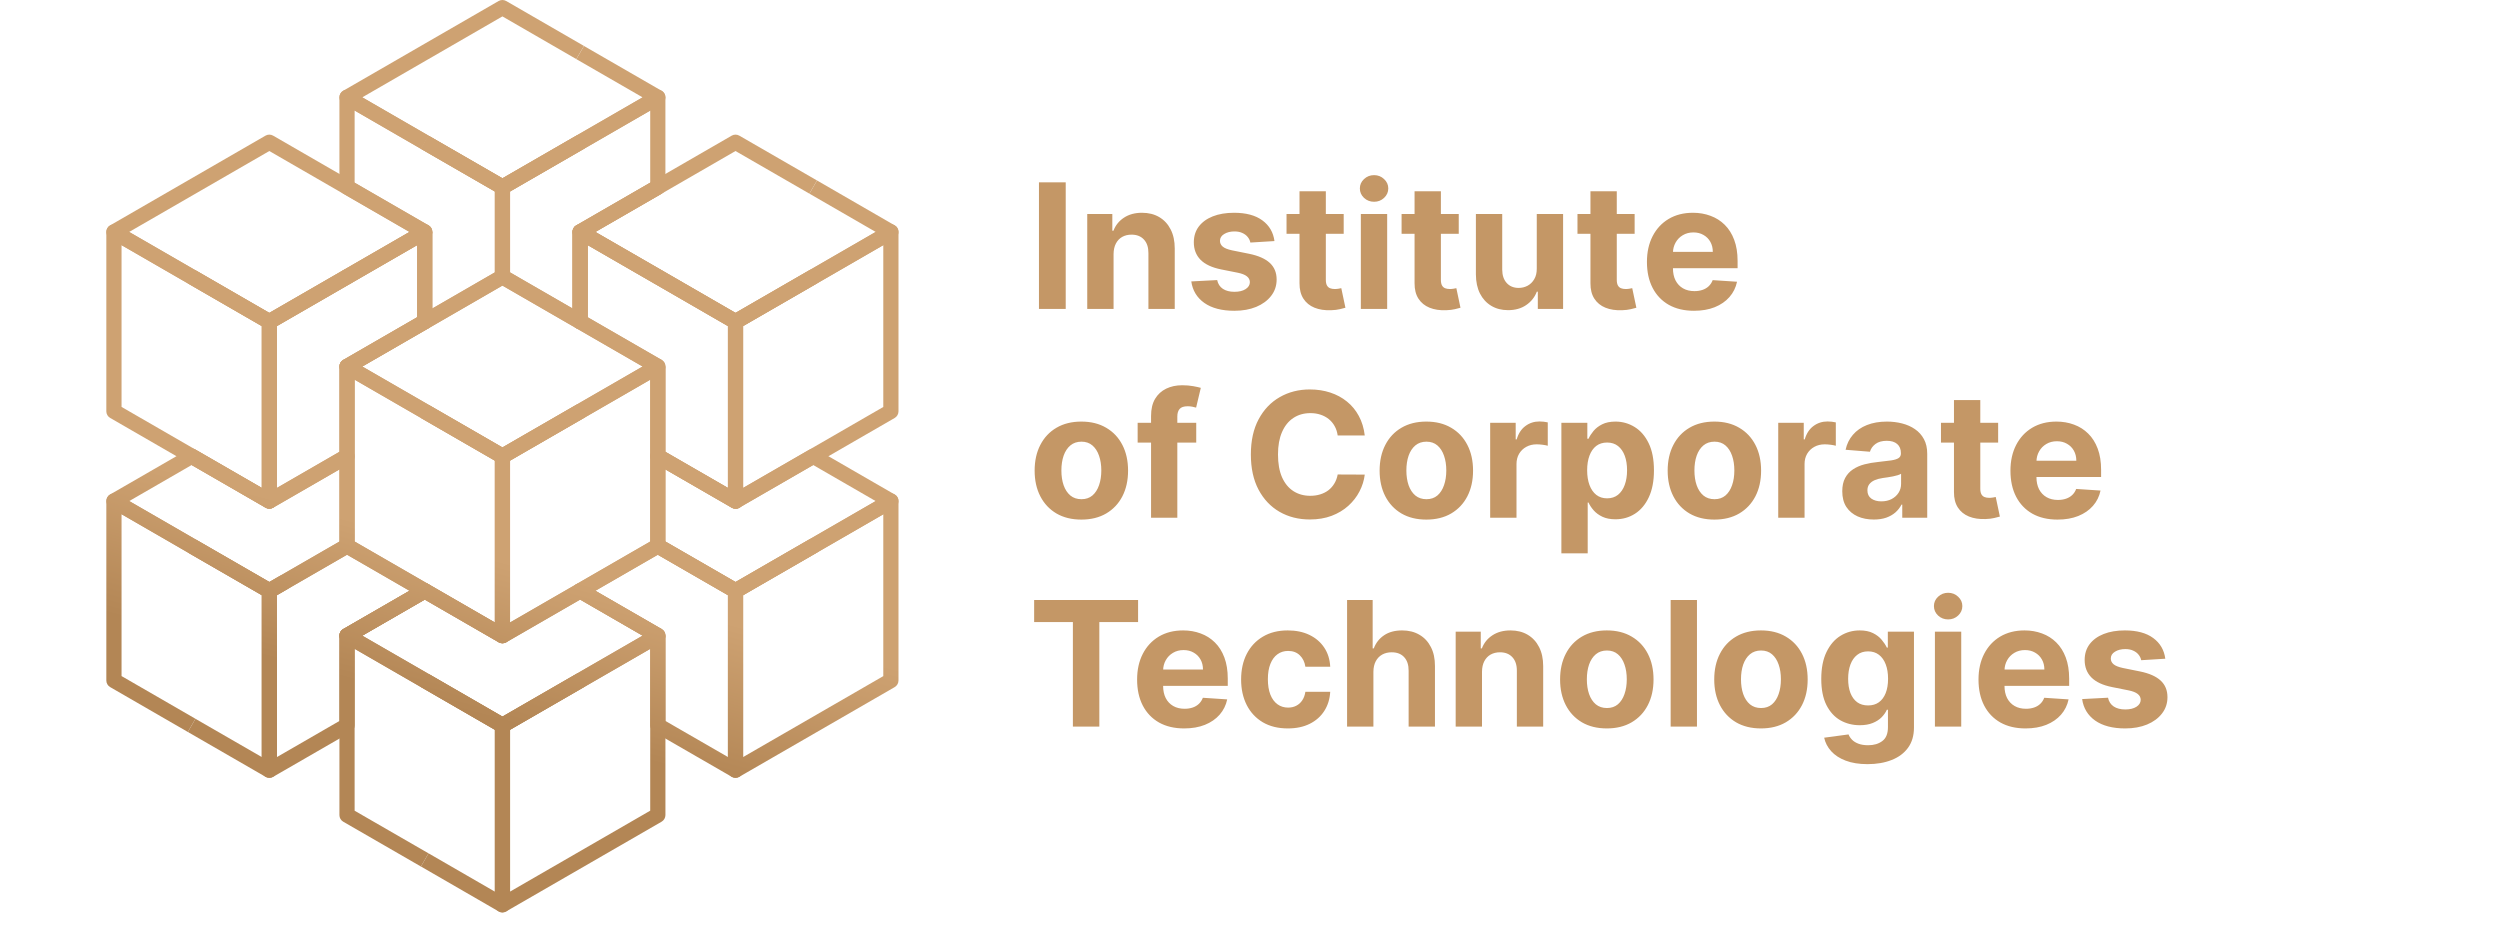 <?xml version="1.0" encoding="UTF-8"?> <svg xmlns="http://www.w3.org/2000/svg" width="1493" height="567" viewBox="0 0 1493 567" fill="none"><g clip-path="url(#clip0_48_2)"><path d="M636.447 108.908V184.49H620.467V108.908H636.447ZM665.021 151.718V184.49H649.299V127.803H664.282V137.805H664.947C666.202 134.508 668.305 131.9 671.258 129.981C674.21 128.037 677.79 127.065 681.997 127.065C685.934 127.065 689.366 127.926 692.294 129.649C695.221 131.371 697.497 133.831 699.121 137.03C700.745 140.204 701.557 143.993 701.557 148.397V184.49H685.835V151.201C685.86 147.732 684.974 145.026 683.178 143.082C681.382 141.114 678.909 140.13 675.76 140.13C673.644 140.13 671.774 140.585 670.15 141.495C668.551 142.406 667.296 143.734 666.386 145.481C665.5 147.203 665.045 149.282 665.021 151.718ZM761.113 143.968L746.72 144.854C746.474 143.624 745.945 142.516 745.133 141.532C744.321 140.523 743.251 139.724 741.922 139.133C740.618 138.518 739.056 138.211 737.235 138.211C734.799 138.211 732.745 138.727 731.072 139.761C729.399 140.769 728.562 142.123 728.562 143.82C728.562 145.174 729.104 146.318 730.186 147.253C731.269 148.187 733.126 148.938 735.759 149.504L746.018 151.57C751.53 152.702 755.638 154.523 758.345 157.032C761.051 159.542 762.404 162.839 762.404 166.923C762.404 170.638 761.31 173.898 759.12 176.703C756.955 179.508 753.978 181.697 750.189 183.272C746.424 184.822 742.082 185.597 737.161 185.597C729.657 185.597 723.678 184.035 719.225 180.91C714.797 177.761 712.201 173.48 711.438 168.067L726.902 167.255C727.369 169.543 728.501 171.29 730.297 172.496C732.093 173.677 734.393 174.267 737.198 174.267C739.954 174.267 742.168 173.738 743.841 172.68C745.539 171.598 746.4 170.208 746.424 168.51C746.4 167.083 745.797 165.914 744.616 165.004C743.435 164.069 741.614 163.356 739.154 162.863L729.337 160.907C723.801 159.8 719.68 157.881 716.974 155.15C714.292 152.419 712.951 148.938 712.951 144.706C712.951 141.065 713.935 137.928 715.904 135.295C717.897 132.663 720.689 130.633 724.281 129.206C727.898 127.779 732.13 127.065 736.977 127.065C744.136 127.065 749.77 128.578 753.879 131.605C758.013 134.631 760.424 138.752 761.113 143.968ZM802.456 127.803V139.613H768.318V127.803H802.456ZM776.069 114.222H791.79V167.071C791.79 168.522 792.012 169.654 792.455 170.466C792.897 171.253 793.513 171.807 794.3 172.127C795.112 172.447 796.047 172.606 797.105 172.606C797.843 172.606 798.581 172.545 799.319 172.422C800.057 172.274 800.623 172.164 801.017 172.09L803.489 183.789C802.702 184.035 801.595 184.318 800.168 184.638C798.741 184.982 797.006 185.191 794.964 185.265C791.175 185.413 787.854 184.908 785 183.752C782.17 182.596 779.968 180.799 778.394 178.364C776.819 175.928 776.044 172.853 776.069 169.137V114.222ZM812.697 184.49V127.803H828.419V184.49H812.697ZM820.595 120.496C818.258 120.496 816.252 119.721 814.579 118.171C812.931 116.597 812.107 114.714 812.107 112.525C812.107 110.36 812.931 108.502 814.579 106.952C816.252 105.377 818.258 104.59 820.595 104.59C822.932 104.59 824.925 105.377 826.574 106.952C828.247 108.502 829.083 110.36 829.083 112.525C829.083 114.714 828.247 116.597 826.574 118.171C824.925 119.721 822.932 120.496 820.595 120.496ZM871.164 127.803V139.613H837.027V127.803H871.164ZM844.777 114.222H860.499V167.071C860.499 168.522 860.72 169.654 861.163 170.466C861.606 171.253 862.221 171.807 863.008 172.127C863.82 172.447 864.755 172.606 865.813 172.606C866.551 172.606 867.289 172.545 868.027 172.422C868.766 172.274 869.331 172.164 869.725 172.09L872.198 183.789C871.41 184.035 870.303 184.318 868.876 184.638C867.449 184.982 865.715 185.191 863.673 185.265C859.884 185.413 856.562 184.908 853.708 183.752C850.879 182.596 848.677 180.799 847.102 178.364C845.527 175.928 844.752 172.853 844.777 169.137V114.222ZM917.757 160.354V127.803H933.479V184.49H918.385V174.193H917.794C916.515 177.515 914.387 180.184 911.41 182.202C908.457 184.219 904.853 185.228 900.596 185.228C896.807 185.228 893.474 184.367 890.595 182.645C887.716 180.922 885.465 178.474 883.841 175.301C882.242 172.127 881.43 168.325 881.406 163.897V127.803H897.127V161.092C897.152 164.438 898.05 167.083 899.821 169.027C901.593 170.97 903.967 171.942 906.944 171.942C908.839 171.942 910.61 171.512 912.258 170.65C913.907 169.765 915.235 168.461 916.244 166.739C917.278 165.016 917.782 162.888 917.757 160.354ZM976.206 127.803V139.613H942.069V127.803H976.206ZM949.819 114.222H965.54V167.071C965.54 168.522 965.762 169.654 966.205 170.466C966.648 171.253 967.263 171.807 968.05 172.127C968.862 172.447 969.797 172.606 970.855 172.606C971.593 172.606 972.331 172.545 973.069 172.422C973.807 172.274 974.373 172.164 974.767 172.09L977.239 183.789C976.452 184.035 975.345 184.318 973.918 184.638C972.491 184.982 970.756 185.191 968.714 185.265C964.925 185.413 961.604 184.908 958.75 183.752C955.92 182.596 953.718 180.799 952.144 178.364C950.569 175.928 949.794 172.853 949.819 169.137V114.222ZM1011.67 185.597C1005.84 185.597 1000.82 184.416 996.615 182.054C992.432 179.668 989.209 176.297 986.946 171.942C984.682 167.563 983.55 162.384 983.55 156.405C983.55 150.574 984.682 145.456 986.946 141.052C989.209 136.648 992.395 133.216 996.504 130.756C1000.64 128.296 1005.48 127.065 1011.04 127.065C1014.78 127.065 1018.27 127.668 1021.49 128.874C1024.74 130.055 1027.57 131.838 1029.98 134.225C1032.41 136.612 1034.31 139.613 1035.66 143.23C1037.01 146.822 1037.69 151.029 1037.69 155.851V160.169H989.824V150.426H1022.89C1022.89 148.163 1022.4 146.158 1021.42 144.411C1020.43 142.664 1019.07 141.298 1017.32 140.314C1015.6 139.306 1013.59 138.801 1011.3 138.801C1008.92 138.801 1006.8 139.355 1004.96 140.462C1003.13 141.545 1001.71 143.008 1000.67 144.854C999.641 146.674 999.112 148.704 999.087 150.943V160.206C999.087 163.011 999.604 165.435 1000.64 167.477C1001.7 169.519 1003.18 171.093 1005.1 172.201C1007.02 173.308 1009.3 173.861 1011.93 173.861C1013.68 173.861 1015.28 173.615 1016.73 173.123C1018.18 172.631 1019.42 171.893 1020.46 170.909C1021.49 169.925 1022.28 168.719 1022.82 167.292L1037.36 168.252C1036.62 171.745 1035.11 174.796 1032.82 177.404C1030.56 179.988 1027.63 182.005 1024.04 183.457C1020.47 184.884 1016.35 185.597 1011.67 185.597Z" fill="#C49766"></path><path d="M645.784 310.302C640.051 310.302 635.093 309.085 630.911 306.649C626.753 304.188 623.542 300.769 621.279 296.389C619.015 291.985 617.883 286.88 617.883 281.073C617.883 275.218 619.015 270.1 621.279 265.721C623.542 261.317 626.753 257.897 630.911 255.461C635.093 253.001 640.051 251.771 645.784 251.771C651.516 251.771 656.462 253.001 660.62 255.461C664.802 257.897 668.025 261.317 670.289 265.721C672.552 270.1 673.684 275.218 673.684 281.073C673.684 286.88 672.552 291.985 670.289 296.389C668.025 300.769 664.802 304.188 660.62 306.649C656.462 309.085 651.516 310.302 645.784 310.302ZM645.857 298.124C648.465 298.124 650.643 297.386 652.39 295.909C654.137 294.409 655.453 292.366 656.339 289.783C657.249 287.2 657.704 284.26 657.704 280.963C657.704 277.666 657.249 274.726 656.339 272.142C655.453 269.559 654.137 267.517 652.39 266.016C650.643 264.515 648.465 263.765 645.857 263.765C643.225 263.765 641.011 264.515 639.215 266.016C637.443 267.517 636.102 269.559 635.192 272.142C634.306 274.726 633.863 277.666 633.863 280.963C633.863 284.26 634.306 287.2 635.192 289.783C636.102 292.366 637.443 294.409 639.215 295.909C641.011 297.386 643.225 298.124 645.857 298.124ZM714.391 252.509V264.318H679.404V252.509H714.391ZM687.413 309.195V248.412C687.413 244.303 688.212 240.896 689.812 238.189C691.436 235.483 693.65 233.453 696.455 232.1C699.259 230.747 702.446 230.07 706.013 230.07C708.424 230.07 710.626 230.255 712.619 230.624C714.637 230.993 716.137 231.325 717.122 231.62L714.317 243.43C713.702 243.233 712.939 243.049 712.029 242.876C711.143 242.704 710.233 242.618 709.298 242.618C706.985 242.618 705.373 243.159 704.463 244.242C703.553 245.3 703.098 246.788 703.098 248.708V309.195H687.413ZM815.031 260.074H798.867C798.572 257.983 797.969 256.125 797.059 254.502C796.148 252.853 794.98 251.451 793.553 250.294C792.125 249.138 790.477 248.252 788.607 247.637C786.762 247.022 784.757 246.715 782.592 246.715C778.68 246.715 775.272 247.686 772.369 249.63C769.466 251.549 767.214 254.354 765.615 258.045C764.016 261.71 763.216 266.164 763.216 271.404C763.216 276.792 764.016 281.32 765.615 284.985C767.239 288.651 769.503 291.419 772.406 293.289C775.309 295.159 778.667 296.094 782.481 296.094C784.621 296.094 786.602 295.811 788.423 295.245C790.268 294.679 791.904 293.855 793.331 292.772C794.758 291.665 795.939 290.324 796.874 288.75C797.834 287.175 798.498 285.379 798.867 283.362L815.031 283.435C814.613 286.905 813.567 290.251 811.894 293.474C810.246 296.672 808.019 299.538 805.215 302.073C802.434 304.582 799.113 306.575 795.25 308.051C791.412 309.503 787.069 310.229 782.223 310.229C775.481 310.229 769.453 308.703 764.139 305.652C758.849 302.602 754.667 298.185 751.591 292.403C748.54 286.622 747.015 279.622 747.015 271.404C747.015 263.162 748.565 256.15 751.665 250.368C754.765 244.586 758.972 240.182 764.287 237.156C769.601 234.105 775.58 232.58 782.223 232.58C786.602 232.58 790.662 233.195 794.401 234.425C798.166 235.655 801.499 237.451 804.403 239.813C807.306 242.151 809.668 245.017 811.488 248.412C813.334 251.808 814.515 255.695 815.031 260.074ZM851.808 310.302C846.075 310.302 841.117 309.085 836.935 306.649C832.777 304.188 829.566 300.769 827.302 296.389C825.039 291.985 823.907 286.88 823.907 281.073C823.907 275.218 825.039 270.1 827.302 265.721C829.566 261.317 832.777 257.897 836.935 255.461C841.117 253.001 846.075 251.771 851.808 251.771C857.54 251.771 862.485 253.001 866.643 255.461C870.826 257.897 874.049 261.317 876.313 265.721C878.576 270.1 879.708 275.218 879.708 281.073C879.708 286.88 878.576 291.985 876.313 296.389C874.049 300.769 870.826 304.188 866.643 306.649C862.485 309.085 857.54 310.302 851.808 310.302ZM851.881 298.124C854.489 298.124 856.667 297.386 858.414 295.909C860.16 294.409 861.477 292.366 862.362 289.783C863.273 287.2 863.728 284.26 863.728 280.963C863.728 277.666 863.273 274.726 862.362 272.142C861.477 269.559 860.16 267.517 858.414 266.016C856.667 264.515 854.489 263.765 851.881 263.765C849.249 263.765 847.034 264.515 845.238 266.016C843.467 267.517 842.126 269.559 841.216 272.142C840.33 274.726 839.887 277.666 839.887 280.963C839.887 284.26 840.33 287.2 841.216 289.783C842.126 292.366 843.467 294.409 845.238 295.909C847.034 297.386 849.249 298.124 851.881 298.124ZM889.931 309.195V252.509H905.173V262.399H905.763C906.796 258.881 908.531 256.224 910.967 254.428C913.402 252.607 916.207 251.697 919.381 251.697C920.168 251.697 921.017 251.746 921.928 251.844C922.838 251.943 923.638 252.078 924.326 252.25V266.201C923.588 265.979 922.567 265.782 921.263 265.61C919.959 265.438 918.766 265.352 917.683 265.352C915.371 265.352 913.304 265.856 911.483 266.865C909.687 267.849 908.26 269.227 907.202 270.998C906.169 272.77 905.652 274.812 905.652 277.125V309.195H889.931ZM932.455 330.453V252.509H947.955V262.03H948.656C949.345 260.505 950.342 258.955 951.646 257.38C952.974 255.781 954.696 254.452 956.812 253.394C958.953 252.312 961.61 251.771 964.784 251.771C968.917 251.771 972.731 252.853 976.225 255.018C979.718 257.159 982.511 260.394 984.602 264.724C986.693 269.03 987.739 274.431 987.739 280.926C987.739 287.249 986.718 292.588 984.676 296.943C982.658 301.273 979.903 304.558 976.409 306.796C972.94 309.011 969.053 310.118 964.747 310.118C961.696 310.118 959.1 309.614 956.96 308.605C954.844 307.596 953.11 306.329 951.756 304.804C950.403 303.254 949.37 301.691 948.656 300.117H948.177V330.453H932.455ZM947.844 280.852C947.844 284.223 948.312 287.163 949.247 289.672C950.182 292.182 951.535 294.138 953.306 295.54C955.078 296.918 957.231 297.607 959.765 297.607C962.324 297.607 964.489 296.906 966.26 295.503C968.032 294.076 969.372 292.108 970.283 289.599C971.218 287.064 971.685 284.149 971.685 280.852C971.685 277.58 971.23 274.701 970.32 272.216C969.409 269.731 968.068 267.788 966.297 266.385C964.526 264.983 962.348 264.282 959.765 264.282C957.206 264.282 955.041 264.958 953.269 266.311C951.523 267.665 950.182 269.584 949.247 272.069C948.312 274.554 947.844 277.481 947.844 280.852ZM1023.83 310.302C1018.1 310.302 1013.14 309.085 1008.96 306.649C1004.8 304.188 1001.59 300.769 999.327 296.389C997.064 291.985 995.932 286.88 995.932 281.073C995.932 275.218 997.064 270.1 999.327 265.721C1001.59 261.317 1004.8 257.897 1008.96 255.461C1013.14 253.001 1018.1 251.771 1023.83 251.771C1029.57 251.771 1034.51 253.001 1038.67 255.461C1042.85 257.897 1046.07 261.317 1048.34 265.721C1050.6 270.1 1051.73 275.218 1051.73 281.073C1051.73 286.88 1050.6 291.985 1048.34 296.389C1046.07 300.769 1042.85 304.188 1038.67 306.649C1034.51 309.085 1029.57 310.302 1023.83 310.302ZM1023.91 298.124C1026.51 298.124 1028.69 297.386 1030.44 295.909C1032.19 294.409 1033.5 292.366 1034.39 289.783C1035.3 287.2 1035.75 284.26 1035.75 280.963C1035.75 277.666 1035.3 274.726 1034.39 272.142C1033.5 269.559 1032.19 267.517 1030.44 266.016C1028.69 264.515 1026.51 263.765 1023.91 263.765C1021.27 263.765 1019.06 264.515 1017.26 266.016C1015.49 267.517 1014.15 269.559 1013.24 272.142C1012.35 274.726 1011.91 277.666 1011.91 280.963C1011.91 284.26 1012.35 287.2 1013.24 289.783C1014.15 292.366 1015.49 294.409 1017.26 295.909C1019.06 297.386 1021.27 298.124 1023.91 298.124ZM1061.96 309.195V252.509H1077.2V262.399H1077.79C1078.82 258.881 1080.56 256.224 1082.99 254.428C1085.43 252.607 1088.23 251.697 1091.41 251.697C1092.19 251.697 1093.04 251.746 1093.95 251.844C1094.86 251.943 1095.66 252.078 1096.35 252.25V266.201C1095.61 265.979 1094.59 265.782 1093.29 265.61C1091.98 265.438 1090.79 265.352 1089.71 265.352C1087.4 265.352 1085.33 265.856 1083.51 266.865C1081.71 267.849 1080.29 269.227 1079.23 270.998C1078.19 272.77 1077.68 274.812 1077.68 277.125V309.195H1061.96ZM1119.02 310.266C1115.4 310.266 1112.18 309.638 1109.35 308.383C1106.52 307.104 1104.28 305.222 1102.63 302.737C1101.01 300.227 1100.2 297.103 1100.2 293.363C1100.2 290.214 1100.78 287.569 1101.93 285.428C1103.09 283.288 1104.66 281.566 1106.66 280.262C1108.65 278.958 1110.91 277.973 1113.45 277.309C1116.01 276.645 1118.69 276.177 1121.49 275.907C1124.79 275.562 1127.45 275.242 1129.46 274.947C1131.48 274.627 1132.95 274.16 1133.86 273.545C1134.77 272.93 1135.22 272.019 1135.22 270.814V270.592C1135.22 268.255 1134.48 266.447 1133.01 265.167C1131.56 263.888 1129.49 263.248 1126.81 263.248C1123.98 263.248 1121.73 263.876 1120.05 265.13C1118.38 266.361 1117.27 267.911 1116.73 269.78L1102.19 268.599C1102.93 265.155 1104.38 262.178 1106.55 259.668C1108.71 257.134 1111.5 255.191 1114.92 253.837C1118.37 252.46 1122.35 251.771 1126.88 251.771C1130.03 251.771 1133.04 252.14 1135.92 252.878C1138.83 253.616 1141.4 254.76 1143.64 256.31C1145.9 257.86 1147.68 259.853 1148.99 262.289C1150.29 264.7 1150.94 267.591 1150.94 270.961V309.195H1136.03V301.334H1135.59C1134.68 303.106 1133.46 304.668 1131.94 306.021C1130.41 307.35 1128.58 308.396 1126.44 309.158C1124.3 309.897 1121.83 310.266 1119.02 310.266ZM1123.52 299.415C1125.84 299.415 1127.88 298.96 1129.65 298.05C1131.42 297.115 1132.81 295.86 1133.82 294.286C1134.83 292.711 1135.33 290.927 1135.33 288.934V282.919C1134.84 283.239 1134.16 283.534 1133.3 283.804C1132.47 284.05 1131.52 284.284 1130.46 284.506C1129.4 284.702 1128.35 284.887 1127.29 285.059C1126.23 285.207 1125.27 285.342 1124.41 285.465C1122.56 285.736 1120.95 286.166 1119.57 286.757C1118.2 287.347 1117.13 288.147 1116.36 289.156C1115.6 290.14 1115.22 291.37 1115.22 292.846C1115.22 294.987 1115.99 296.623 1117.54 297.755C1119.12 298.862 1121.11 299.415 1123.52 299.415ZM1193.29 252.509V264.318H1159.15V252.509H1193.29ZM1166.91 238.928H1182.63V291.776C1182.63 293.228 1182.85 294.359 1183.29 295.171C1183.73 295.959 1184.35 296.512 1185.14 296.832C1185.95 297.152 1186.88 297.312 1187.94 297.312C1188.68 297.312 1189.42 297.25 1190.16 297.127C1190.89 296.98 1191.46 296.869 1191.85 296.795L1194.33 308.494C1193.54 308.74 1192.43 309.023 1191 309.343C1189.58 309.687 1187.84 309.897 1185.8 309.97C1182.01 310.118 1178.69 309.614 1175.84 308.457C1173.01 307.301 1170.8 305.505 1169.23 303.069C1167.66 300.633 1166.88 297.558 1166.91 293.843V238.928ZM1228.76 310.302C1222.93 310.302 1217.91 309.122 1213.7 306.76C1209.52 304.373 1206.3 301.002 1204.03 296.648C1201.77 292.268 1200.64 287.089 1200.64 281.11C1200.64 275.279 1201.77 270.162 1204.03 265.758C1206.3 261.354 1209.48 257.922 1213.59 255.461C1217.72 253.001 1222.57 251.771 1228.13 251.771C1231.87 251.771 1235.35 252.373 1238.58 253.579C1241.82 254.76 1244.65 256.544 1247.06 258.93C1249.5 261.317 1251.39 264.318 1252.75 267.935C1254.1 271.527 1254.78 275.734 1254.78 280.557V284.875H1206.91V275.132H1239.98C1239.98 272.868 1239.49 270.863 1238.5 269.116C1237.52 267.369 1236.15 266.004 1234.4 265.02C1232.68 264.011 1230.68 263.507 1228.39 263.507C1226 263.507 1223.89 264.06 1222.04 265.167C1220.22 266.25 1218.79 267.714 1217.76 269.559C1216.73 271.38 1216.2 273.409 1216.17 275.648V284.912C1216.17 287.716 1216.69 290.14 1217.72 292.182C1218.78 294.224 1220.27 295.799 1222.19 296.906C1224.11 298.013 1226.38 298.567 1229.02 298.567C1230.76 298.567 1232.36 298.321 1233.81 297.828C1235.27 297.336 1236.51 296.598 1237.54 295.614C1238.58 294.63 1239.36 293.424 1239.9 291.997L1254.44 292.957C1253.71 296.451 1252.19 299.502 1249.91 302.109C1247.64 304.693 1244.71 306.71 1241.12 308.162C1237.55 309.589 1233.43 310.302 1228.76 310.302Z" fill="#C49766"></path><path d="M617.588 371.502V358.326H679.663V371.502H656.523V433.909H640.728V371.502H617.588ZM707.203 435.016C701.372 435.016 696.353 433.835 692.146 431.473C687.963 429.086 684.74 425.716 682.477 421.361C680.213 416.981 679.081 411.802 679.081 405.824C679.081 399.993 680.213 394.875 682.477 390.471C684.74 386.067 687.926 382.635 692.035 380.174C696.169 377.714 701.016 376.484 706.576 376.484C710.316 376.484 713.797 377.087 717.02 378.292C720.268 379.473 723.097 381.257 725.508 383.644C727.944 386.03 729.839 389.032 731.192 392.648C732.545 396.241 733.222 400.448 733.222 405.27V409.588H685.355V399.845H718.423C718.423 397.581 717.93 395.576 716.946 393.829C715.962 392.083 714.597 390.717 712.85 389.733C711.128 388.724 709.122 388.22 706.834 388.22C704.448 388.22 702.332 388.773 700.487 389.881C698.666 390.963 697.239 392.427 696.206 394.272C695.172 396.093 694.643 398.123 694.619 400.362V409.625C694.619 412.43 695.135 414.853 696.169 416.895C697.227 418.937 698.715 420.512 700.634 421.619C702.553 422.726 704.829 423.28 707.462 423.28C709.208 423.28 710.808 423.034 712.259 422.542C713.711 422.05 714.953 421.312 715.987 420.327C717.02 419.343 717.807 418.138 718.349 416.711L732.889 417.67C732.151 421.164 730.638 424.215 728.35 426.823C726.087 429.406 723.159 431.424 719.567 432.875C715.999 434.302 711.878 435.016 707.203 435.016ZM769.094 435.016C763.287 435.016 758.293 433.786 754.11 431.325C749.952 428.84 746.753 425.396 744.515 420.992C742.3 416.588 741.193 411.519 741.193 405.787C741.193 399.98 742.313 394.887 744.551 390.508C746.815 386.104 750.026 382.672 754.184 380.211C758.342 377.726 763.287 376.484 769.02 376.484C773.965 376.484 778.295 377.382 782.01 379.178C785.726 380.974 788.666 383.496 790.831 386.744C792.996 389.991 794.189 393.805 794.411 398.184H779.575C779.156 395.355 778.049 393.079 776.253 391.357C774.482 389.61 772.157 388.736 769.278 388.736C766.842 388.736 764.714 389.401 762.893 390.729C761.097 392.033 759.695 393.94 758.686 396.45C757.677 398.959 757.173 401.998 757.173 405.565C757.173 409.182 757.665 412.257 758.649 414.792C759.658 417.326 761.073 419.257 762.893 420.586C764.714 421.914 766.842 422.579 769.278 422.579C771.074 422.579 772.686 422.21 774.113 421.471C775.564 420.733 776.758 419.663 777.692 418.261C778.652 416.834 779.279 415.124 779.575 413.131H794.411C794.165 417.461 792.984 421.275 790.868 424.572C788.776 427.844 785.885 430.403 782.195 432.248C778.504 434.093 774.137 435.016 769.094 435.016ZM820.198 401.137V433.909H804.476V358.326H819.755V387.223H820.42C821.699 383.877 823.766 381.257 826.62 379.363C829.474 377.443 833.053 376.484 837.359 376.484C841.296 376.484 844.728 377.345 847.656 379.067C850.608 380.765 852.896 383.213 854.52 386.411C856.169 389.585 856.98 393.387 856.956 397.815V433.909H841.234V400.62C841.259 397.126 840.373 394.408 838.577 392.464C836.806 390.52 834.321 389.548 831.122 389.548C828.982 389.548 827.087 390.004 825.439 390.914C823.815 391.824 822.535 393.153 821.601 394.9C820.69 396.622 820.223 398.701 820.198 401.137ZM885.05 401.137V433.909H869.328V377.222H884.312V387.223H884.976C886.231 383.926 888.335 381.319 891.287 379.399C894.239 377.456 897.819 376.484 902.026 376.484C905.963 376.484 909.395 377.345 912.323 379.067C915.251 380.79 917.527 383.25 919.15 386.448C920.774 389.622 921.586 393.411 921.586 397.815V433.909H905.865V400.62C905.889 397.151 905.003 394.444 903.207 392.501C901.411 390.533 898.939 389.548 895.789 389.548C893.674 389.548 891.804 390.004 890.18 390.914C888.581 391.824 887.326 393.153 886.415 394.9C885.53 396.622 885.075 398.701 885.05 401.137ZM959.589 435.016C953.857 435.016 948.899 433.798 944.717 431.362C940.559 428.902 937.348 425.482 935.084 421.102C932.821 416.698 931.689 411.593 931.689 405.787C931.689 399.931 932.821 394.814 935.084 390.434C937.348 386.03 940.559 382.61 944.717 380.174C948.899 377.714 953.857 376.484 959.589 376.484C965.322 376.484 970.267 377.714 974.425 380.174C978.608 382.61 981.831 386.03 984.095 390.434C986.358 394.814 987.49 399.931 987.49 405.787C987.49 411.593 986.358 416.698 984.095 421.102C981.831 425.482 978.608 428.902 974.425 431.362C970.267 433.798 965.322 435.016 959.589 435.016ZM959.663 422.837C962.271 422.837 964.449 422.099 966.196 420.623C967.942 419.122 969.259 417.08 970.144 414.496C971.055 411.913 971.51 408.973 971.51 405.676C971.51 402.379 971.055 399.439 970.144 396.856C969.259 394.272 967.942 392.23 966.196 390.729C964.449 389.229 962.271 388.478 959.663 388.478C957.031 388.478 954.816 389.229 953.02 390.729C951.249 392.23 949.908 394.272 948.998 396.856C948.112 399.439 947.669 402.379 947.669 405.676C947.669 408.973 948.112 411.913 948.998 414.496C949.908 417.08 951.249 419.122 953.02 420.623C954.816 422.099 957.031 422.837 959.663 422.837ZM1013.43 358.326V433.909H997.713V358.326H1013.43ZM1051.64 435.016C1045.91 435.016 1040.95 433.798 1036.77 431.362C1032.61 428.902 1029.4 425.482 1027.14 421.102C1024.87 416.698 1023.74 411.593 1023.74 405.787C1023.74 399.931 1024.87 394.814 1027.14 390.434C1029.4 386.03 1032.61 382.61 1036.77 380.174C1040.95 377.714 1045.91 376.484 1051.64 376.484C1057.37 376.484 1062.32 377.714 1066.48 380.174C1070.66 382.61 1073.88 386.03 1076.15 390.434C1078.41 394.814 1079.54 399.931 1079.54 405.787C1079.54 411.593 1078.41 416.698 1076.15 421.102C1073.88 425.482 1070.66 428.902 1066.48 431.362C1062.32 433.798 1057.37 435.016 1051.64 435.016ZM1051.71 422.837C1054.32 422.837 1056.5 422.099 1058.25 420.623C1059.99 419.122 1061.31 417.08 1062.2 414.496C1063.11 411.913 1063.56 408.973 1063.56 405.676C1063.56 402.379 1063.11 399.439 1062.2 396.856C1061.31 394.272 1059.99 392.23 1058.25 390.729C1056.5 389.229 1054.32 388.478 1051.71 388.478C1049.08 388.478 1046.87 389.229 1045.07 390.729C1043.3 392.23 1041.96 394.272 1041.05 396.856C1040.16 399.439 1039.72 402.379 1039.72 405.676C1039.72 408.973 1040.16 411.913 1041.05 414.496C1041.96 417.08 1043.3 419.122 1045.07 420.623C1046.87 422.099 1049.08 422.837 1051.71 422.837ZM1115.3 456.347C1110.21 456.347 1105.84 455.646 1102.2 454.243C1098.58 452.866 1095.71 450.983 1093.56 448.597C1091.42 446.21 1090.03 443.529 1089.39 440.552L1103.94 438.596C1104.38 439.727 1105.08 440.785 1106.04 441.769C1107 442.754 1108.27 443.541 1109.84 444.131C1111.44 444.746 1113.38 445.054 1115.67 445.054C1119.09 445.054 1121.91 444.217 1124.12 442.544C1126.36 440.896 1127.48 438.128 1127.48 434.241V423.87H1126.82C1126.13 425.445 1125.09 426.933 1123.72 428.336C1122.34 429.738 1120.57 430.882 1118.4 431.768C1116.24 432.654 1113.65 433.097 1110.65 433.097C1106.4 433.097 1102.52 432.113 1099.03 430.144C1095.56 428.151 1092.79 425.113 1090.72 421.029C1088.68 416.92 1087.66 411.728 1087.66 405.455C1087.66 399.033 1088.71 393.669 1090.8 389.364C1092.89 385.058 1095.67 381.835 1099.14 379.695C1102.63 377.554 1106.46 376.484 1110.62 376.484C1113.79 376.484 1116.45 377.025 1118.59 378.108C1120.73 379.166 1122.45 380.494 1123.75 382.094C1125.08 383.668 1126.1 385.218 1126.82 386.744H1127.41V377.222H1143.02V434.462C1143.02 439.284 1141.84 443.319 1139.48 446.567C1137.11 449.815 1133.84 452.251 1129.66 453.874C1125.5 455.523 1120.71 456.347 1115.3 456.347ZM1115.63 421.287C1118.17 421.287 1120.31 420.66 1122.06 419.405C1123.83 418.125 1125.18 416.305 1126.12 413.943C1127.07 411.556 1127.55 408.702 1127.55 405.381C1127.55 402.059 1127.09 399.181 1126.15 396.745C1125.22 394.285 1123.86 392.378 1122.09 391.025C1120.32 389.671 1118.17 388.995 1115.63 388.995C1113.05 388.995 1110.87 389.696 1109.1 391.098C1107.33 392.476 1105.99 394.395 1105.08 396.856C1104.17 399.316 1103.71 402.158 1103.71 405.381C1103.71 408.653 1104.17 411.482 1105.08 413.869C1106.01 416.231 1107.36 418.064 1109.1 419.368C1110.87 420.647 1113.05 421.287 1115.63 421.287ZM1155.53 433.909V377.222H1171.25V433.909H1155.53ZM1163.43 369.915C1161.09 369.915 1159.08 369.14 1157.41 367.59C1155.76 366.015 1154.94 364.133 1154.94 361.943C1154.94 359.778 1155.76 357.921 1157.41 356.371C1159.08 354.796 1161.09 354.009 1163.43 354.009C1165.76 354.009 1167.76 354.796 1169.41 356.371C1171.08 357.921 1171.91 359.778 1171.91 361.943C1171.91 364.133 1171.08 366.015 1169.41 367.59C1167.76 369.14 1165.76 369.915 1163.43 369.915ZM1209.68 435.016C1203.85 435.016 1198.83 433.835 1194.62 431.473C1190.44 429.086 1187.22 425.716 1184.95 421.361C1182.69 416.981 1181.56 411.802 1181.56 405.824C1181.56 399.993 1182.69 394.875 1184.95 390.471C1187.22 386.067 1190.4 382.635 1194.51 380.174C1198.64 377.714 1203.49 376.484 1209.05 376.484C1212.79 376.484 1216.27 377.087 1219.5 378.292C1222.74 379.473 1225.57 381.257 1227.98 383.644C1230.42 386.03 1232.31 389.032 1233.67 392.648C1235.02 396.241 1235.7 400.448 1235.7 405.27V409.588H1187.83V399.845H1220.9C1220.9 397.581 1220.41 395.576 1219.42 393.829C1218.44 392.083 1217.07 390.717 1215.32 389.733C1213.6 388.724 1211.6 388.22 1209.31 388.22C1206.92 388.22 1204.81 388.773 1202.96 389.881C1201.14 390.963 1199.71 392.427 1198.68 394.272C1197.65 396.093 1197.12 398.123 1197.09 400.362V409.625C1197.09 412.43 1197.61 414.853 1198.64 416.895C1199.7 418.937 1201.19 420.512 1203.11 421.619C1205.03 422.726 1207.3 423.28 1209.94 423.28C1211.68 423.28 1213.28 423.034 1214.73 422.542C1216.19 422.05 1217.43 421.312 1218.46 420.327C1219.5 419.343 1220.28 418.138 1220.82 416.711L1235.36 417.67C1234.63 421.164 1233.11 424.215 1230.83 426.823C1228.56 429.406 1225.63 431.424 1222.04 432.875C1218.47 434.302 1214.35 435.016 1209.68 435.016ZM1293.12 393.387L1278.73 394.272C1278.48 393.042 1277.95 391.935 1277.14 390.951C1276.33 389.942 1275.26 389.142 1273.93 388.552C1272.63 387.937 1271.06 387.629 1269.24 387.629C1266.81 387.629 1264.75 388.146 1263.08 389.179C1261.41 390.188 1260.57 391.541 1260.57 393.239C1260.57 394.592 1261.11 395.736 1262.19 396.671C1263.28 397.606 1265.13 398.356 1267.77 398.922L1278.03 400.989C1283.54 402.121 1287.65 403.941 1290.35 406.451C1293.06 408.961 1294.41 412.257 1294.41 416.342C1294.41 420.057 1293.32 423.317 1291.13 426.122C1288.96 428.926 1285.99 431.116 1282.2 432.691C1278.43 434.241 1274.09 435.016 1269.17 435.016C1261.67 435.016 1255.69 433.453 1251.23 430.329C1246.81 427.18 1244.21 422.898 1243.45 417.486L1258.91 416.674C1259.38 418.962 1260.51 420.709 1262.31 421.914C1264.1 423.095 1266.4 423.686 1269.21 423.686C1271.96 423.686 1274.18 423.157 1275.85 422.099C1277.55 421.016 1278.41 419.626 1278.43 417.929C1278.41 416.502 1277.81 415.333 1276.62 414.423C1275.44 413.488 1273.62 412.774 1271.16 412.282L1261.35 410.326C1255.81 409.219 1251.69 407.3 1248.98 404.569C1246.3 401.838 1244.96 398.356 1244.96 394.125C1244.96 390.483 1245.94 387.346 1247.91 384.714C1249.91 382.081 1252.7 380.051 1256.29 378.624C1259.91 377.197 1264.14 376.484 1268.99 376.484C1276.14 376.484 1281.78 377.997 1285.89 381.023C1290.02 384.049 1292.43 388.171 1293.12 393.387Z" fill="#C49766"></path><path d="M300.045 384.153C299.267 384.153 298.49 383.952 297.779 383.55L251.382 356.765C249.921 355.92 249.103 354.392 249.103 352.824C249.103 352.046 249.304 351.268 249.706 350.558C250.966 348.386 253.741 347.649 255.913 348.896L302.31 375.68C303.772 376.525 304.576 378.053 304.576 379.622C304.576 380.399 304.375 381.177 303.973 381.887C303.128 383.348 301.6 384.153 300.031 384.153H300.045Z" fill="url(#paint0_linear_48_2)"></path><path d="M160.852 303.785C160.075 303.785 159.297 303.584 158.587 303.182L112.189 276.397C110.862 275.633 110.071 274.306 109.937 272.898V272.871C109.937 272.871 109.937 272.858 109.937 272.845C109.937 272.845 109.937 272.845 109.937 272.831C109.87 271.933 110.058 271.021 110.527 270.204C110.634 270.016 110.755 269.828 110.889 269.667C111.693 268.649 112.86 268.059 114.093 267.951C114.964 267.898 115.903 268.072 116.734 268.541L163.131 295.326C164.593 296.171 165.397 297.699 165.397 299.267C165.397 300.045 165.196 300.822 164.794 301.533C163.949 302.994 162.421 303.799 160.852 303.799V303.785Z" fill="url(#paint1_linear_48_2)"></path><path d="M439.237 303.785C438.46 303.785 437.682 303.584 436.972 303.182L390.574 276.397C390.159 276.156 389.783 275.847 389.475 275.512C389.475 275.512 389.475 275.512 389.475 275.499C389.032 274.976 388.711 274.359 388.536 273.703C388.536 273.703 388.536 273.703 388.536 273.689V273.676C388.536 273.676 388.536 273.676 388.536 273.649C388.536 273.649 388.536 273.649 388.536 273.636V273.622C388.282 272.536 388.429 271.357 389.032 270.324C389.341 269.801 389.716 269.372 390.159 269.024C391.566 267.911 393.577 267.724 395.226 268.675L441.623 295.46C443.085 296.305 443.902 297.833 443.889 299.415C443.889 300.179 443.688 300.957 443.286 301.68C442.441 303.142 440.913 303.946 439.344 303.946L439.237 303.785Z" fill="url(#paint2_linear_48_2)"></path><path d="M116.721 322.089L112.179 329.962L158.581 356.73L163.123 348.857L116.721 322.089Z" fill="url(#paint3_linear_48_2)"></path><path d="M207.263 384.153C205.695 384.153 204.167 383.335 203.322 381.887C202.92 381.177 202.719 380.399 202.719 379.635C202.719 378.12 203.469 376.632 204.837 375.774C204.837 375.774 204.904 375.734 204.944 375.707C204.944 375.707 204.971 375.707 204.984 375.68L251.382 348.896C253.553 347.635 256.328 348.386 257.589 350.558C258.849 352.73 258.098 355.505 255.926 356.765L209.529 383.55C208.818 383.965 208.027 384.153 207.263 384.153Z" fill="url(#paint4_linear_48_2)"></path><path d="M207.25 326.025L207.266 326.041V326.025H207.25Z" fill="url(#paint5_linear_48_2)"></path><path d="M160.852 464.521C160.061 464.521 159.284 464.319 158.587 463.917C157.179 463.1 156.321 461.612 156.321 459.976V352.824C156.321 351.201 157.193 349.7 158.587 348.882L204.984 322.097C206.392 321.28 208.121 321.28 209.529 322.097L255.926 348.882C257.334 349.7 258.192 351.188 258.192 352.824C258.192 354.459 257.321 355.947 255.926 356.765L211.808 382.236V433.191C211.808 434.813 210.936 436.315 209.542 437.133L163.145 463.917C162.448 464.319 161.657 464.521 160.879 464.521H160.852ZM165.397 355.451V452.107L202.705 430.564V379.608C202.705 377.986 203.577 376.485 204.971 375.667L244.545 352.81L207.236 331.267L165.384 355.424L165.397 355.451Z" fill="url(#paint6_linear_48_2)"></path><path d="M255.924 402.448L251.377 410.317L297.783 437.132L302.331 429.262L255.924 402.448Z" fill="url(#paint7_linear_48_2)"></path><path d="M300.045 384.166C299.254 384.166 298.476 383.965 297.779 383.563C296.372 382.745 295.514 381.257 295.514 379.622V272.456C295.514 270.834 296.385 269.332 297.779 268.514L390.588 214.945C391.995 214.127 393.724 214.127 395.132 214.945C396.54 215.763 397.398 217.251 397.398 218.886V323.425L441.53 348.882L436.985 356.751L392.853 331.294L302.324 383.563C301.627 383.965 300.836 384.18 300.058 384.18L300.045 384.166ZM304.589 275.083V371.739L388.309 323.411V226.755L304.589 275.083Z" fill="url(#paint8_linear_48_2)"></path><path d="M439.251 464.521C438.46 464.521 437.682 464.319 436.972 463.917C435.564 463.1 434.706 461.612 434.706 459.976V352.824C434.706 351.201 435.577 349.7 436.972 348.882L529.767 295.299C531.174 294.482 532.903 294.482 534.311 295.299C535.719 296.117 536.577 297.605 536.577 299.241V406.393C536.577 408.015 535.705 409.517 534.311 410.334L441.516 463.904C440.819 464.306 440.028 464.507 439.251 464.507V464.521ZM443.795 355.451V452.107L527.501 403.779V307.123L443.795 355.451Z" fill="url(#paint9_linear_48_2)"></path><path d="M300.058 544.888C299.267 544.888 298.49 544.687 297.793 544.285C296.385 543.467 295.527 541.979 295.527 540.344V433.191C295.527 431.569 296.398 430.068 297.793 429.25L390.588 375.667C391.995 374.849 393.725 374.849 395.132 375.667C396.54 376.485 397.398 377.973 397.398 379.608V486.761C397.398 488.383 396.526 489.884 395.132 490.702L302.337 544.272C301.64 544.674 300.849 544.875 300.072 544.875L300.058 544.888ZM304.603 435.805V532.461L388.309 484.133V387.478L304.603 435.805Z" fill="url(#paint10_linear_48_2)"></path><path d="M207.263 169.848C205.695 169.848 204.167 169.03 203.322 167.582C202.062 165.411 202.813 162.636 204.984 161.375L251.382 134.591C253.553 133.33 256.328 134.081 257.589 136.253C257.991 136.963 258.192 137.741 258.192 138.505C258.192 140.02 257.441 141.508 256.074 142.366C256.074 142.366 256.007 142.406 255.967 142.433C255.967 142.433 255.94 142.446 255.926 142.46L209.529 169.245C208.818 169.66 208.027 169.848 207.263 169.848Z" fill="url(#paint11_linear_48_2)"></path><path d="M116.717 161.354L112.17 169.223L158.576 196.038L163.123 188.168L116.717 161.354Z" fill="url(#paint12_linear_48_2)"></path><path d="M346.456 143.05C344.887 143.05 343.359 142.232 342.514 140.784C342.112 140.074 341.911 139.296 341.911 138.532C341.911 137.004 342.662 135.516 344.043 134.658C344.069 134.644 344.11 134.617 344.136 134.604C344.136 134.604 344.163 134.591 344.15 134.604C344.15 134.604 344.15 134.604 344.163 134.604L390.561 107.819C392.719 106.559 395.507 107.31 396.768 109.482C398.028 111.653 397.277 114.428 395.105 115.688L348.708 142.473C347.997 142.889 347.206 143.076 346.442 143.076L346.456 143.05Z" fill="url(#paint13_linear_48_2)"></path><path d="M207.263 223.417C205.695 223.417 204.167 222.6 203.322 221.152C202.92 220.441 202.719 219.664 202.719 218.9C202.719 217.371 203.483 215.883 204.85 215.025C204.85 215.025 204.85 215.025 204.877 215.025C204.904 215.012 204.944 214.985 204.971 214.972C204.971 214.972 204.971 214.972 204.984 214.972L251.382 188.187C253.553 186.927 256.328 187.678 257.589 189.849C258.849 192.021 258.098 194.796 255.926 196.056L209.529 222.841C208.818 223.257 208.027 223.444 207.263 223.444V223.417Z" fill="url(#paint14_linear_48_2)"></path><path d="M160.852 303.785C160.061 303.785 159.284 303.584 158.587 303.182C157.179 302.364 156.321 300.876 156.321 299.241V192.088C156.321 190.466 157.193 188.964 158.587 188.147L251.382 134.577C252.789 133.759 254.519 133.759 255.926 134.577C257.334 135.395 258.192 136.883 258.192 138.518V192.088C258.192 193.71 257.334 195.212 255.926 196.029L211.794 221.5V272.456C211.794 274.078 210.923 275.579 209.529 276.397L163.131 303.182C162.434 303.584 161.643 303.785 160.866 303.785H160.852ZM165.397 194.716V291.371L202.705 269.828V218.873C202.705 217.251 203.577 215.749 204.971 214.932L249.089 189.461V146.374L165.384 194.702L165.397 194.716Z" fill="url(#paint15_linear_48_2)"></path><path d="M255.916 241.769L251.374 249.642L297.776 276.41L302.318 268.537L255.916 241.769Z" fill="url(#paint16_linear_48_2)"></path><path d="M255.908 81.008L251.366 88.881L297.768 115.65L302.31 107.777L255.908 81.008Z" fill="url(#paint17_linear_48_2)"></path><path d="M346.456 196.633C345.665 196.633 344.887 196.431 344.177 196.029L297.779 169.245C296.372 168.427 295.514 166.939 295.514 165.303V111.734C295.514 110.112 296.385 108.61 297.779 107.792L390.574 54.209C391.982 53.392 393.711 53.392 395.119 54.209C396.526 55.027 397.384 56.515 397.384 58.151V111.734C397.384 113.356 396.513 114.857 395.119 115.675L350.987 141.146V192.101C350.987 193.724 350.115 195.225 348.721 196.043C348.024 196.445 347.233 196.646 346.456 196.646V196.633ZM304.603 162.676L341.911 184.219V138.518C341.911 136.896 342.782 135.395 344.177 134.577L388.309 109.106V66.02L304.603 114.348V162.676Z" fill="url(#paint18_linear_48_2)"></path><path d="M395.112 161.352L390.565 169.222L436.96 196.03L441.507 188.16L395.112 161.352Z" fill="url(#paint19_linear_48_2)"></path><path d="M439.251 303.785C438.46 303.785 437.682 303.584 436.972 303.182C435.564 302.364 434.706 300.876 434.706 299.241V192.088C434.706 190.466 435.577 188.964 436.972 188.147L529.767 134.577C531.174 133.759 532.903 133.759 534.311 134.577C535.719 135.395 536.577 136.883 536.577 138.518V245.671C536.577 247.293 535.705 248.795 534.311 249.612L441.516 303.182C440.819 303.584 440.028 303.785 439.251 303.785ZM443.795 194.716V291.371L527.501 243.043V146.388L443.795 194.716Z" fill="url(#paint20_linear_48_2)"></path><path d="M439.251 464.507C438.46 464.507 437.682 464.306 436.985 463.904L390.588 437.133C389.18 436.315 388.322 434.827 388.322 433.191V379.608H397.411V430.564L434.719 452.093V355.424L390.588 329.967L395.132 322.097L441.53 348.869C442.937 349.687 443.795 351.175 443.795 352.81V459.976C443.795 461.598 442.924 463.1 441.53 463.904C440.832 464.306 440.042 464.521 439.251 464.521V464.507Z" fill="url(#paint21_linear_48_2)"></path><path d="M390.574 383.55L344.177 356.738C342.769 355.92 341.911 354.432 341.911 352.797C341.911 351.161 342.782 349.673 344.177 348.869L390.574 322.097L395.119 329.967L355.531 352.797L395.119 375.667L390.574 383.536V383.55Z" fill="url(#paint22_linear_48_2)"></path><path d="M253.647 196.646C252.856 196.646 252.079 196.445 251.382 196.043C249.974 195.225 249.116 193.737 249.116 192.101V138.518H258.205V184.219L295.514 162.662V114.334L251.382 88.877L255.926 81.008L302.324 107.779C303.731 108.597 304.603 110.085 304.603 111.72V165.303C304.603 166.925 303.731 168.427 302.324 169.231L255.926 196.043C255.229 196.445 254.438 196.646 253.661 196.646H253.647Z" fill="url(#paint23_linear_48_2)"></path><path d="M251.368 142.46L204.971 115.648C203.563 114.83 202.705 113.342 202.705 111.72V58.137C202.705 56.515 203.577 55.014 204.971 54.196C206.378 53.378 208.108 53.392 209.515 54.196L255.913 81.008L251.368 88.877L211.781 66.007V109.093L255.913 134.591L251.368 142.46Z" fill="url(#paint24_linear_48_2)"></path><path d="M439.251 357.368C438.46 357.368 437.682 357.167 436.972 356.765L390.574 329.98C389.073 329.109 388.201 327.473 388.309 325.757V272.469C388.309 270.847 389.167 269.346 390.574 268.528C391.982 267.724 393.711 267.71 395.119 268.528L439.251 293.999L483.382 268.528C484.79 267.71 486.519 267.71 487.927 268.528L534.324 295.313C535.732 296.13 536.59 297.618 536.59 299.254C536.59 300.889 535.719 302.378 534.324 303.195L441.53 356.778C440.832 357.18 440.042 357.381 439.264 357.381L439.251 357.368ZM397.398 323.411L439.251 347.582L522.956 299.254L485.648 277.711L441.516 303.182C440.109 304 438.379 304 436.972 303.182L397.384 280.325V323.398L397.398 323.411Z" fill="url(#paint25_linear_48_2)"></path><path d="M112.176 437.133L65.765 410.321C64.358 409.503 63.499 408.015 63.499 406.38V299.214C63.499 297.592 64.371 296.09 65.765 295.272C67.173 294.455 68.902 294.455 70.31 295.272L116.747 322.111L112.136 329.94L100.178 323.009L72.589 307.083V403.752L116.721 429.25L112.176 437.119V437.133Z" fill="url(#paint26_linear_48_2)"></path><path d="M160.839 464.507C160.048 464.507 159.271 464.306 158.573 463.904L112.176 437.133L116.721 429.263L156.308 452.093V355.424L112.176 329.967L116.721 322.097L163.118 348.869C164.526 349.687 165.384 351.175 165.384 352.81V459.976C165.384 461.598 164.512 463.1 163.118 463.904C162.421 464.306 161.63 464.521 160.852 464.521L160.839 464.507Z" fill="url(#paint27_linear_48_2)"></path><path d="M251.368 517.487L204.971 490.716C203.563 489.898 202.705 488.41 202.705 486.774V379.608C202.705 377.986 203.577 376.485 204.971 375.68C206.378 374.863 208.108 374.863 209.515 375.68L255.913 402.452L251.368 410.321L211.781 387.491V484.16L255.913 509.618L251.368 517.487Z" fill="url(#paint28_linear_48_2)"></path><path d="M300.045 544.902C299.254 544.902 298.476 544.701 297.779 544.285L251.382 517.474L255.926 509.604L295.514 532.475V435.805L251.382 410.308L255.926 402.438L302.324 429.25C303.731 430.068 304.603 431.556 304.603 433.178V540.344C304.603 541.966 303.731 543.467 302.324 544.285C301.613 544.687 300.836 544.888 300.058 544.888L300.045 544.902Z" fill="url(#paint29_linear_48_2)"></path><path d="M300.045 384.166C299.254 384.166 298.476 383.965 297.779 383.55L204.984 329.967C203.577 329.149 202.719 327.661 202.719 326.025V218.873C202.719 217.251 203.59 215.749 204.984 214.932C206.392 214.114 208.121 214.127 209.529 214.932L302.324 268.501C303.731 269.319 304.603 270.807 304.603 272.442V379.608C304.603 381.23 303.731 382.732 302.324 383.55C301.613 383.952 300.836 384.153 300.058 384.153L300.045 384.166ZM211.794 323.411L295.5 371.739V275.083L211.794 226.755V323.411Z" fill="url(#paint30_linear_48_2)"></path><path d="M160.866 357.355C159.297 357.355 157.769 356.537 156.925 355.089C155.664 352.917 156.415 350.142 158.587 348.882L166.992 344.029C169.164 342.769 171.939 343.52 173.199 345.692C174.459 347.863 173.709 350.638 171.537 351.899L163.131 356.751C162.421 357.167 161.63 357.355 160.866 357.355Z" fill="url(#paint31_linear_48_2)"></path><path d="M439.251 357.368C437.682 357.368 436.154 356.55 435.309 355.103C434.049 352.931 434.8 350.156 436.972 348.896L483.369 322.111C484.08 321.695 484.857 321.508 485.621 321.508H485.635C487.203 321.508 488.731 322.325 489.576 323.773C490.809 325.905 490.112 328.613 488.034 329.913C487.994 329.94 487.954 329.967 487.914 329.993L441.516 356.778C440.806 357.194 440.015 357.381 439.251 357.381V357.368Z" fill="url(#paint32_linear_48_2)"></path><path d="M300.058 437.736C298.49 437.736 296.961 436.918 296.117 435.47C294.857 433.299 295.607 430.524 297.779 429.263L344.177 402.479C346.348 401.218 349.123 401.969 350.384 404.141C351.644 406.313 350.893 409.088 348.721 410.348L302.324 437.133C301.613 437.548 300.822 437.736 300.058 437.736Z" fill="url(#paint33_linear_48_2)"></path><path d="M160.839 303.772C160.048 303.772 159.271 303.571 158.573 303.168L65.765 249.572C64.358 248.754 63.499 247.266 63.499 245.644V138.532C63.499 136.91 64.371 135.408 65.765 134.604C67.173 133.786 68.902 133.786 70.31 134.604L163.105 188.187C164.512 189.005 165.37 190.493 165.37 192.115V299.227C165.37 300.849 164.499 302.351 163.105 303.155C162.407 303.557 161.617 303.772 160.839 303.772ZM72.589 243.017L156.294 291.345V194.716L72.589 146.401V243.03V243.017Z" fill="url(#paint34_linear_48_2)"></path><path d="M346.456 196.633C343.949 196.633 341.911 194.595 341.911 192.088V138.518C341.911 136.896 342.782 135.395 344.177 134.577C345.584 133.759 347.314 133.759 348.721 134.577L395.119 161.362C397.29 162.622 398.041 165.397 396.781 167.569C395.521 169.741 392.732 170.478 390.574 169.231L350.987 146.374V192.075C350.987 194.582 348.949 196.619 346.442 196.619L346.456 196.633Z" fill="url(#paint35_linear_48_2)"></path><path d="M300.058 116.265C298.49 116.265 296.961 115.447 296.117 113.999C294.857 111.828 295.607 109.053 297.779 107.792L344.177 81.008C346.348 79.748 349.123 80.498 350.384 82.67C350.786 83.38 350.987 84.158 350.987 84.922C350.987 86.45 350.236 87.938 348.855 88.796C348.802 88.823 348.761 88.85 348.708 88.89L302.31 115.675C301.6 116.091 300.809 116.278 300.045 116.278L300.058 116.265Z" fill="url(#paint36_linear_48_2)"></path><path d="M160.866 196.633C159.297 196.633 157.769 195.815 156.925 194.367C155.664 192.195 156.415 189.42 158.587 188.16L204.984 161.375C207.156 160.115 209.931 160.866 211.191 163.038C211.593 163.748 211.794 164.526 211.794 165.29C211.794 166.818 211.044 168.306 209.663 169.164C209.609 169.191 209.569 169.218 209.515 169.258L163.118 196.043C162.407 196.458 161.617 196.646 160.852 196.646L160.866 196.633Z" fill="url(#paint37_linear_48_2)"></path><path d="M439.251 196.633C437.682 196.633 436.154 195.815 435.309 194.367C434.894 193.657 434.706 192.866 434.706 192.101C434.706 190.533 435.524 189.005 436.972 188.16L483.369 161.375C485.541 160.115 488.316 160.866 489.576 163.038C489.991 163.748 490.179 164.539 490.179 165.303C490.179 166.872 489.361 168.4 487.914 169.245L441.516 196.029C440.806 196.445 440.015 196.633 439.251 196.633Z" fill="url(#paint38_linear_48_2)"></path><path d="M300.058 277C298.49 277 296.961 276.183 296.117 274.735C295.701 274.024 295.514 273.233 295.514 272.469C295.514 270.901 296.331 269.372 297.779 268.528L344.177 241.743C346.348 240.483 349.123 241.234 350.384 243.405C350.799 244.116 350.987 244.907 350.987 245.671C350.987 247.239 350.169 248.768 348.721 249.612L302.324 276.397C301.613 276.813 300.822 277 300.058 277Z" fill="url(#paint39_linear_48_2)"></path><path d="M207.263 384.153C205.695 384.153 204.167 383.335 203.322 381.887C202.062 379.716 202.813 376.941 204.984 375.68L251.382 348.896C252.763 348.091 254.398 348.118 255.725 348.788C256.476 349.177 257.133 349.767 257.589 350.558C258.849 352.73 258.098 355.505 255.926 356.765L209.529 383.55C208.818 383.965 208.027 384.153 207.263 384.153Z" fill="url(#paint40_linear_48_2)"></path><path d="M392.853 384.153C392.076 384.153 391.298 383.952 390.588 383.55L344.19 356.765C342.729 355.92 341.924 354.392 341.924 352.824C341.924 352.046 342.126 351.268 342.528 350.558C343.788 348.386 346.563 347.649 348.735 348.896L395.132 375.68C396.593 376.525 397.398 378.053 397.398 379.622C397.398 380.399 397.197 381.177 396.794 381.887C395.95 383.348 394.422 384.153 392.853 384.153Z" fill="url(#paint41_linear_48_2)"></path><path d="M390.574 169.231L344.177 142.46C342.769 141.642 341.911 140.154 341.911 138.532C341.911 136.91 342.782 135.408 344.177 134.591L436.972 81.008C438.379 80.19 440.109 80.19 441.516 81.008L487.914 107.779L483.369 115.648L439.237 90.191L355.531 138.518L395.119 161.349L390.574 169.218V169.231Z" fill="url(#paint42_linear_48_2)"></path><path d="M300.045 277C299.254 277 298.476 276.799 297.779 276.397L204.984 222.814C203.577 221.996 202.719 220.508 202.719 218.873C202.719 217.237 203.59 215.749 204.984 214.945L297.779 161.362C299.187 160.544 300.916 160.544 302.324 161.362L395.132 214.945C396.54 215.763 397.398 217.251 397.398 218.873C397.398 220.495 396.526 221.996 395.132 222.814L302.324 276.397C301.613 276.799 300.836 277 300.058 277L300.045 277ZM216.339 218.886L300.045 267.214L383.764 218.886L300.045 170.545L216.339 218.886Z" fill="url(#paint43_linear_48_2)"></path><path d="M251.368 88.877L204.971 62.065C203.563 61.248 202.705 59.759 202.705 58.124C202.705 56.488 203.577 55 204.971 54.196L297.766 0.613C299.173 -0.205 300.903 -0.205 302.31 0.613L348.721 27.425L344.177 35.294L300.045 9.796L216.339 58.137L255.926 81.008L251.382 88.877L251.368 88.877Z" fill="url(#paint44_linear_48_2)"></path><path d="M160.839 196.646C160.048 196.646 159.271 196.445 158.573 196.043L65.765 142.46C64.358 141.642 63.499 140.154 63.499 138.532C63.499 136.91 64.371 135.408 65.765 134.591L158.56 81.008C159.968 80.19 161.697 80.19 163.105 81.008L255.9 134.591C257.307 135.408 258.165 136.896 258.165 138.532C258.165 140.167 257.294 141.655 255.9 142.46L163.105 196.043C162.407 196.445 161.617 196.646 160.839 196.646ZM77.133 138.518L160.839 186.86L244.545 138.518L160.839 90.191L77.133 138.518Z" fill="url(#paint45_linear_48_2)"></path><path d="M300.045 116.265C299.254 116.265 298.476 116.064 297.779 115.662L251.382 88.89L255.926 81.021L300.058 106.479L383.777 58.151L344.19 35.321L348.735 27.451L395.132 54.223C396.54 55.041 397.398 56.529 397.398 58.151C397.398 59.773 396.526 61.274 395.132 62.092L302.324 115.675C301.613 116.077 300.836 116.278 300.058 116.278L300.045 116.265Z" fill="url(#paint46_linear_48_2)"></path><path d="M439.251 196.646C438.46 196.646 437.682 196.445 436.985 196.043L390.588 169.231L395.132 161.362L439.264 186.86L522.97 138.518L483.382 115.648L487.927 107.779L534.324 134.591C535.732 135.408 536.59 136.896 536.59 138.532C536.59 140.167 535.719 141.655 534.324 142.46L441.53 196.043C440.832 196.445 440.042 196.646 439.251 196.646Z" fill="url(#paint47_linear_48_2)"></path><path d="M160.852 357.355C160.061 357.355 159.284 357.154 158.587 356.751L65.792 303.168C64.384 302.351 63.526 300.863 63.526 299.227C63.526 297.592 64.398 296.104 65.792 295.286L112.189 268.501C113.597 267.683 115.326 267.683 116.734 268.501L160.852 293.985L204.984 268.514C206.392 267.697 208.121 267.697 209.529 268.514C210.936 269.332 211.794 270.82 211.794 272.456L211.794 326.025C211.794 327.647 210.923 329.149 209.529 329.967L163.131 356.751C162.434 357.154 161.643 357.355 160.866 357.355L160.852 357.355ZM77.147 299.227L160.866 347.568L202.719 323.411V280.325L163.131 303.182C161.724 304 159.994 304 158.587 303.182L114.455 277.711L77.147 299.254V299.227Z" fill="url(#paint48_linear_48_2)"></path><path d="M390.574 222.814L344.177 196.043C342.769 195.225 341.911 193.737 341.911 192.101V138.518C341.911 136.896 342.782 135.395 344.177 134.591C345.584 133.773 347.314 133.773 348.721 134.591L395.119 161.362L390.574 169.231L350.987 146.401V189.487L395.119 214.945L390.574 222.814Z" fill="url(#paint49_linear_48_2)"></path><path d="M439.251 303.772C438.46 303.772 437.682 303.571 436.985 303.168L390.588 276.397C389.18 275.579 388.322 274.091 388.322 272.456V218.873H397.411V269.828L434.719 291.358V194.729L390.588 169.231L395.132 161.362L441.53 188.174C442.937 188.991 443.795 190.479 443.795 192.101V299.214C443.795 300.836 442.924 302.337 441.53 303.142C440.832 303.544 440.041 303.758 439.251 303.758V303.772Z" fill="url(#paint50_linear_48_2)"></path><path d="M300.058 437.736C299.267 437.736 298.49 437.535 297.793 437.133L204.998 383.55C203.59 382.732 202.732 381.244 202.732 379.608C202.732 377.973 203.603 376.485 204.998 375.667L251.395 348.882C252.803 348.064 254.532 348.064 255.94 348.882L300.058 374.367L344.19 348.896C345.598 348.078 347.327 348.078 348.735 348.896L395.132 375.68C396.54 376.498 397.398 377.986 397.398 379.622C397.398 381.257 396.526 382.745 395.132 383.563L302.337 437.146C301.64 437.548 300.849 437.749 300.072 437.749L300.058 437.736ZM216.352 379.608L300.058 427.936L383.764 379.608L346.456 358.065L302.324 383.536C300.916 384.354 299.187 384.354 297.779 383.536L253.647 358.065L216.339 379.608H216.352Z" fill="url(#paint51_linear_48_2)"></path></g><defs><linearGradient id="paint0_linear_48_2" x1="352.931" y1="349.136" x2="328.424" y2="438.864" gradientUnits="userSpaceOnUse"><stop stop-color="#CEA272"></stop><stop offset="1" stop-color="#B38655"></stop></linearGradient><linearGradient id="paint1_linear_48_2" x1="352.931" y1="349.136" x2="328.424" y2="438.864" gradientUnits="userSpaceOnUse"><stop stop-color="#CEA272"></stop><stop offset="1" stop-color="#B38655"></stop></linearGradient><linearGradient id="paint2_linear_48_2" x1="352.931" y1="349.136" x2="328.424" y2="438.864" gradientUnits="userSpaceOnUse"><stop stop-color="#CEA272"></stop><stop offset="1" stop-color="#B38655"></stop></linearGradient><linearGradient id="paint3_linear_48_2" x1="352.931" y1="349.136" x2="328.424" y2="438.864" gradientUnits="userSpaceOnUse"><stop stop-color="#CEA272"></stop><stop offset="1" stop-color="#B38655"></stop></linearGradient><linearGradient id="paint4_linear_48_2" x1="352.931" y1="349.136" x2="328.424" y2="438.864" gradientUnits="userSpaceOnUse"><stop stop-color="#CEA272"></stop><stop offset="1" stop-color="#B38655"></stop></linearGradient><linearGradient id="paint5_linear_48_2" x1="352.931" y1="349.136" x2="328.424" y2="438.864" gradientUnits="userSpaceOnUse"><stop stop-color="#CEA272"></stop><stop offset="1" stop-color="#B38655"></stop></linearGradient><linearGradient id="paint6_linear_48_2" x1="352.931" y1="349.136" x2="328.424" y2="438.864" gradientUnits="userSpaceOnUse"><stop stop-color="#CEA272"></stop><stop offset="1" stop-color="#B38655"></stop></linearGradient><linearGradient id="paint7_linear_48_2" x1="352.931" y1="349.136" x2="328.424" y2="438.864" gradientUnits="userSpaceOnUse"><stop stop-color="#CEA272"></stop><stop offset="1" stop-color="#B38655"></stop></linearGradient><linearGradient id="paint8_linear_48_2" x1="352.931" y1="349.136" x2="328.424" y2="438.864" gradientUnits="userSpaceOnUse"><stop stop-color="#CEA272"></stop><stop offset="1" stop-color="#B38655"></stop></linearGradient><linearGradient id="paint9_linear_48_2" x1="352.931" y1="349.136" x2="328.424" y2="438.864" gradientUnits="userSpaceOnUse"><stop stop-color="#CEA272"></stop><stop offset="1" stop-color="#B38655"></stop></linearGradient><linearGradient id="paint10_linear_48_2" x1="352.931" y1="349.136" x2="328.424" y2="438.864" gradientUnits="userSpaceOnUse"><stop stop-color="#CEA272"></stop><stop offset="1" stop-color="#B38655"></stop></linearGradient><linearGradient id="paint11_linear_48_2" x1="352.931" y1="349.136" x2="328.424" y2="438.864" gradientUnits="userSpaceOnUse"><stop stop-color="#CEA272"></stop><stop offset="1" stop-color="#B38655"></stop></linearGradient><linearGradient id="paint12_linear_48_2" x1="352.931" y1="349.136" x2="328.424" y2="438.864" gradientUnits="userSpaceOnUse"><stop stop-color="#CEA272"></stop><stop offset="1" stop-color="#B38655"></stop></linearGradient><linearGradient id="paint13_linear_48_2" x1="352.931" y1="349.136" x2="328.424" y2="438.864" gradientUnits="userSpaceOnUse"><stop stop-color="#CEA272"></stop><stop offset="1" stop-color="#B38655"></stop></linearGradient><linearGradient id="paint14_linear_48_2" x1="352.931" y1="349.136" x2="328.424" y2="438.864" gradientUnits="userSpaceOnUse"><stop stop-color="#CEA272"></stop><stop offset="1" stop-color="#B38655"></stop></linearGradient><linearGradient id="paint15_linear_48_2" x1="352.931" y1="349.136" x2="328.424" y2="438.864" gradientUnits="userSpaceOnUse"><stop stop-color="#CEA272"></stop><stop offset="1" stop-color="#B38655"></stop></linearGradient><linearGradient id="paint16_linear_48_2" x1="352.931" y1="349.136" x2="328.424" y2="438.864" gradientUnits="userSpaceOnUse"><stop stop-color="#CEA272"></stop><stop offset="1" stop-color="#B38655"></stop></linearGradient><linearGradient id="paint17_linear_48_2" x1="352.931" y1="349.136" x2="328.424" y2="438.864" gradientUnits="userSpaceOnUse"><stop stop-color="#CEA272"></stop><stop offset="1" stop-color="#B38655"></stop></linearGradient><linearGradient id="paint18_linear_48_2" x1="352.931" y1="349.136" x2="328.424" y2="438.864" gradientUnits="userSpaceOnUse"><stop stop-color="#CEA272"></stop><stop offset="1" stop-color="#B38655"></stop></linearGradient><linearGradient id="paint19_linear_48_2" x1="352.931" y1="349.136" x2="328.424" y2="438.864" gradientUnits="userSpaceOnUse"><stop stop-color="#CEA272"></stop><stop offset="1" stop-color="#B38655"></stop></linearGradient><linearGradient id="paint20_linear_48_2" x1="352.931" y1="349.136" x2="328.424" y2="438.864" gradientUnits="userSpaceOnUse"><stop stop-color="#CEA272"></stop><stop offset="1" stop-color="#B38655"></stop></linearGradient><linearGradient id="paint21_linear_48_2" x1="352.931" y1="349.136" x2="328.424" y2="438.864" gradientUnits="userSpaceOnUse"><stop stop-color="#CEA272"></stop><stop offset="1" stop-color="#B38655"></stop></linearGradient><linearGradient id="paint22_linear_48_2" x1="352.931" y1="349.136" x2="328.424" y2="438.864" gradientUnits="userSpaceOnUse"><stop stop-color="#CEA272"></stop><stop offset="1" stop-color="#B38655"></stop></linearGradient><linearGradient id="paint23_linear_48_2" x1="352.931" y1="349.136" x2="328.424" y2="438.864" gradientUnits="userSpaceOnUse"><stop stop-color="#CEA272"></stop><stop offset="1" stop-color="#B38655"></stop></linearGradient><linearGradient id="paint24_linear_48_2" x1="352.931" y1="349.136" x2="328.424" y2="438.864" gradientUnits="userSpaceOnUse"><stop stop-color="#CEA272"></stop><stop offset="1" stop-color="#B38655"></stop></linearGradient><linearGradient id="paint25_linear_48_2" x1="352.931" y1="349.136" x2="328.424" y2="438.864" gradientUnits="userSpaceOnUse"><stop stop-color="#CEA272"></stop><stop offset="1" stop-color="#B38655"></stop></linearGradient><linearGradient id="paint26_linear_48_2" x1="352.931" y1="349.136" x2="328.424" y2="438.864" gradientUnits="userSpaceOnUse"><stop stop-color="#CEA272"></stop><stop offset="1" stop-color="#B38655"></stop></linearGradient><linearGradient id="paint27_linear_48_2" x1="352.931" y1="349.136" x2="328.424" y2="438.864" gradientUnits="userSpaceOnUse"><stop stop-color="#CEA272"></stop><stop offset="1" stop-color="#B38655"></stop></linearGradient><linearGradient id="paint28_linear_48_2" x1="352.931" y1="349.136" x2="328.424" y2="438.864" gradientUnits="userSpaceOnUse"><stop stop-color="#CEA272"></stop><stop offset="1" stop-color="#B38655"></stop></linearGradient><linearGradient id="paint29_linear_48_2" x1="352.931" y1="349.136" x2="328.424" y2="438.864" gradientUnits="userSpaceOnUse"><stop stop-color="#CEA272"></stop><stop offset="1" stop-color="#B38655"></stop></linearGradient><linearGradient id="paint30_linear_48_2" x1="352.931" y1="349.136" x2="328.424" y2="438.864" gradientUnits="userSpaceOnUse"><stop stop-color="#CEA272"></stop><stop offset="1" stop-color="#B38655"></stop></linearGradient><linearGradient id="paint31_linear_48_2" x1="352.931" y1="349.136" x2="328.424" y2="438.864" gradientUnits="userSpaceOnUse"><stop stop-color="#CEA272"></stop><stop offset="1" stop-color="#B38655"></stop></linearGradient><linearGradient id="paint32_linear_48_2" x1="352.931" y1="349.136" x2="328.424" y2="438.864" gradientUnits="userSpaceOnUse"><stop stop-color="#CEA272"></stop><stop offset="1" stop-color="#B38655"></stop></linearGradient><linearGradient id="paint33_linear_48_2" x1="352.931" y1="349.136" x2="328.424" y2="438.864" gradientUnits="userSpaceOnUse"><stop stop-color="#CEA272"></stop><stop offset="1" stop-color="#B38655"></stop></linearGradient><linearGradient id="paint34_linear_48_2" x1="352.931" y1="349.136" x2="328.424" y2="438.864" gradientUnits="userSpaceOnUse"><stop stop-color="#CEA272"></stop><stop offset="1" stop-color="#B38655"></stop></linearGradient><linearGradient id="paint35_linear_48_2" x1="352.931" y1="349.136" x2="328.424" y2="438.864" gradientUnits="userSpaceOnUse"><stop stop-color="#CEA272"></stop><stop offset="1" stop-color="#B38655"></stop></linearGradient><linearGradient id="paint36_linear_48_2" x1="352.931" y1="349.136" x2="328.424" y2="438.864" gradientUnits="userSpaceOnUse"><stop stop-color="#CEA272"></stop><stop offset="1" stop-color="#B38655"></stop></linearGradient><linearGradient id="paint37_linear_48_2" x1="352.931" y1="349.136" x2="328.424" y2="438.864" gradientUnits="userSpaceOnUse"><stop stop-color="#CEA272"></stop><stop offset="1" stop-color="#B38655"></stop></linearGradient><linearGradient id="paint38_linear_48_2" x1="352.931" y1="349.136" x2="328.424" y2="438.864" gradientUnits="userSpaceOnUse"><stop stop-color="#CEA272"></stop><stop offset="1" stop-color="#B38655"></stop></linearGradient><linearGradient id="paint39_linear_48_2" x1="352.931" y1="349.136" x2="328.424" y2="438.864" gradientUnits="userSpaceOnUse"><stop stop-color="#CEA272"></stop><stop offset="1" stop-color="#B38655"></stop></linearGradient><linearGradient id="paint40_linear_48_2" x1="352.931" y1="349.136" x2="328.424" y2="438.864" gradientUnits="userSpaceOnUse"><stop stop-color="#CEA272"></stop><stop offset="1" stop-color="#B38655"></stop></linearGradient><linearGradient id="paint41_linear_48_2" x1="352.931" y1="349.136" x2="328.424" y2="438.864" gradientUnits="userSpaceOnUse"><stop stop-color="#CEA272"></stop><stop offset="1" stop-color="#B38655"></stop></linearGradient><linearGradient id="paint42_linear_48_2" x1="352.931" y1="349.136" x2="328.424" y2="438.864" gradientUnits="userSpaceOnUse"><stop stop-color="#CEA272"></stop><stop offset="1" stop-color="#B38655"></stop></linearGradient><linearGradient id="paint43_linear_48_2" x1="352.931" y1="349.136" x2="328.424" y2="438.864" gradientUnits="userSpaceOnUse"><stop stop-color="#CEA272"></stop><stop offset="1" stop-color="#B38655"></stop></linearGradient><linearGradient id="paint44_linear_48_2" x1="352.931" y1="349.136" x2="328.424" y2="438.864" gradientUnits="userSpaceOnUse"><stop stop-color="#CEA272"></stop><stop offset="1" stop-color="#B38655"></stop></linearGradient><linearGradient id="paint45_linear_48_2" x1="352.931" y1="349.136" x2="328.424" y2="438.864" gradientUnits="userSpaceOnUse"><stop stop-color="#CEA272"></stop><stop offset="1" stop-color="#B38655"></stop></linearGradient><linearGradient id="paint46_linear_48_2" x1="352.931" y1="349.136" x2="328.424" y2="438.864" gradientUnits="userSpaceOnUse"><stop stop-color="#CEA272"></stop><stop offset="1" stop-color="#B38655"></stop></linearGradient><linearGradient id="paint47_linear_48_2" x1="352.931" y1="349.136" x2="328.424" y2="438.864" gradientUnits="userSpaceOnUse"><stop stop-color="#CEA272"></stop><stop offset="1" stop-color="#B38655"></stop></linearGradient><linearGradient id="paint48_linear_48_2" x1="352.931" y1="349.136" x2="328.424" y2="438.864" gradientUnits="userSpaceOnUse"><stop stop-color="#CEA272"></stop><stop offset="1" stop-color="#B38655"></stop></linearGradient><linearGradient id="paint49_linear_48_2" x1="352.931" y1="349.136" x2="328.424" y2="438.864" gradientUnits="userSpaceOnUse"><stop stop-color="#CEA272"></stop><stop offset="1" stop-color="#B38655"></stop></linearGradient><linearGradient id="paint50_linear_48_2" x1="352.931" y1="349.136" x2="328.424" y2="438.864" gradientUnits="userSpaceOnUse"><stop stop-color="#CEA272"></stop><stop offset="1" stop-color="#B38655"></stop></linearGradient><linearGradient id="paint51_linear_48_2" x1="352.931" y1="349.136" x2="328.424" y2="438.864" gradientUnits="userSpaceOnUse"><stop stop-color="#CEA272"></stop><stop offset="1" stop-color="#B38655"></stop></linearGradient><clipPath id="clip0_48_2"><rect width="1493" height="567" fill="white"></rect></clipPath></defs></svg> 
